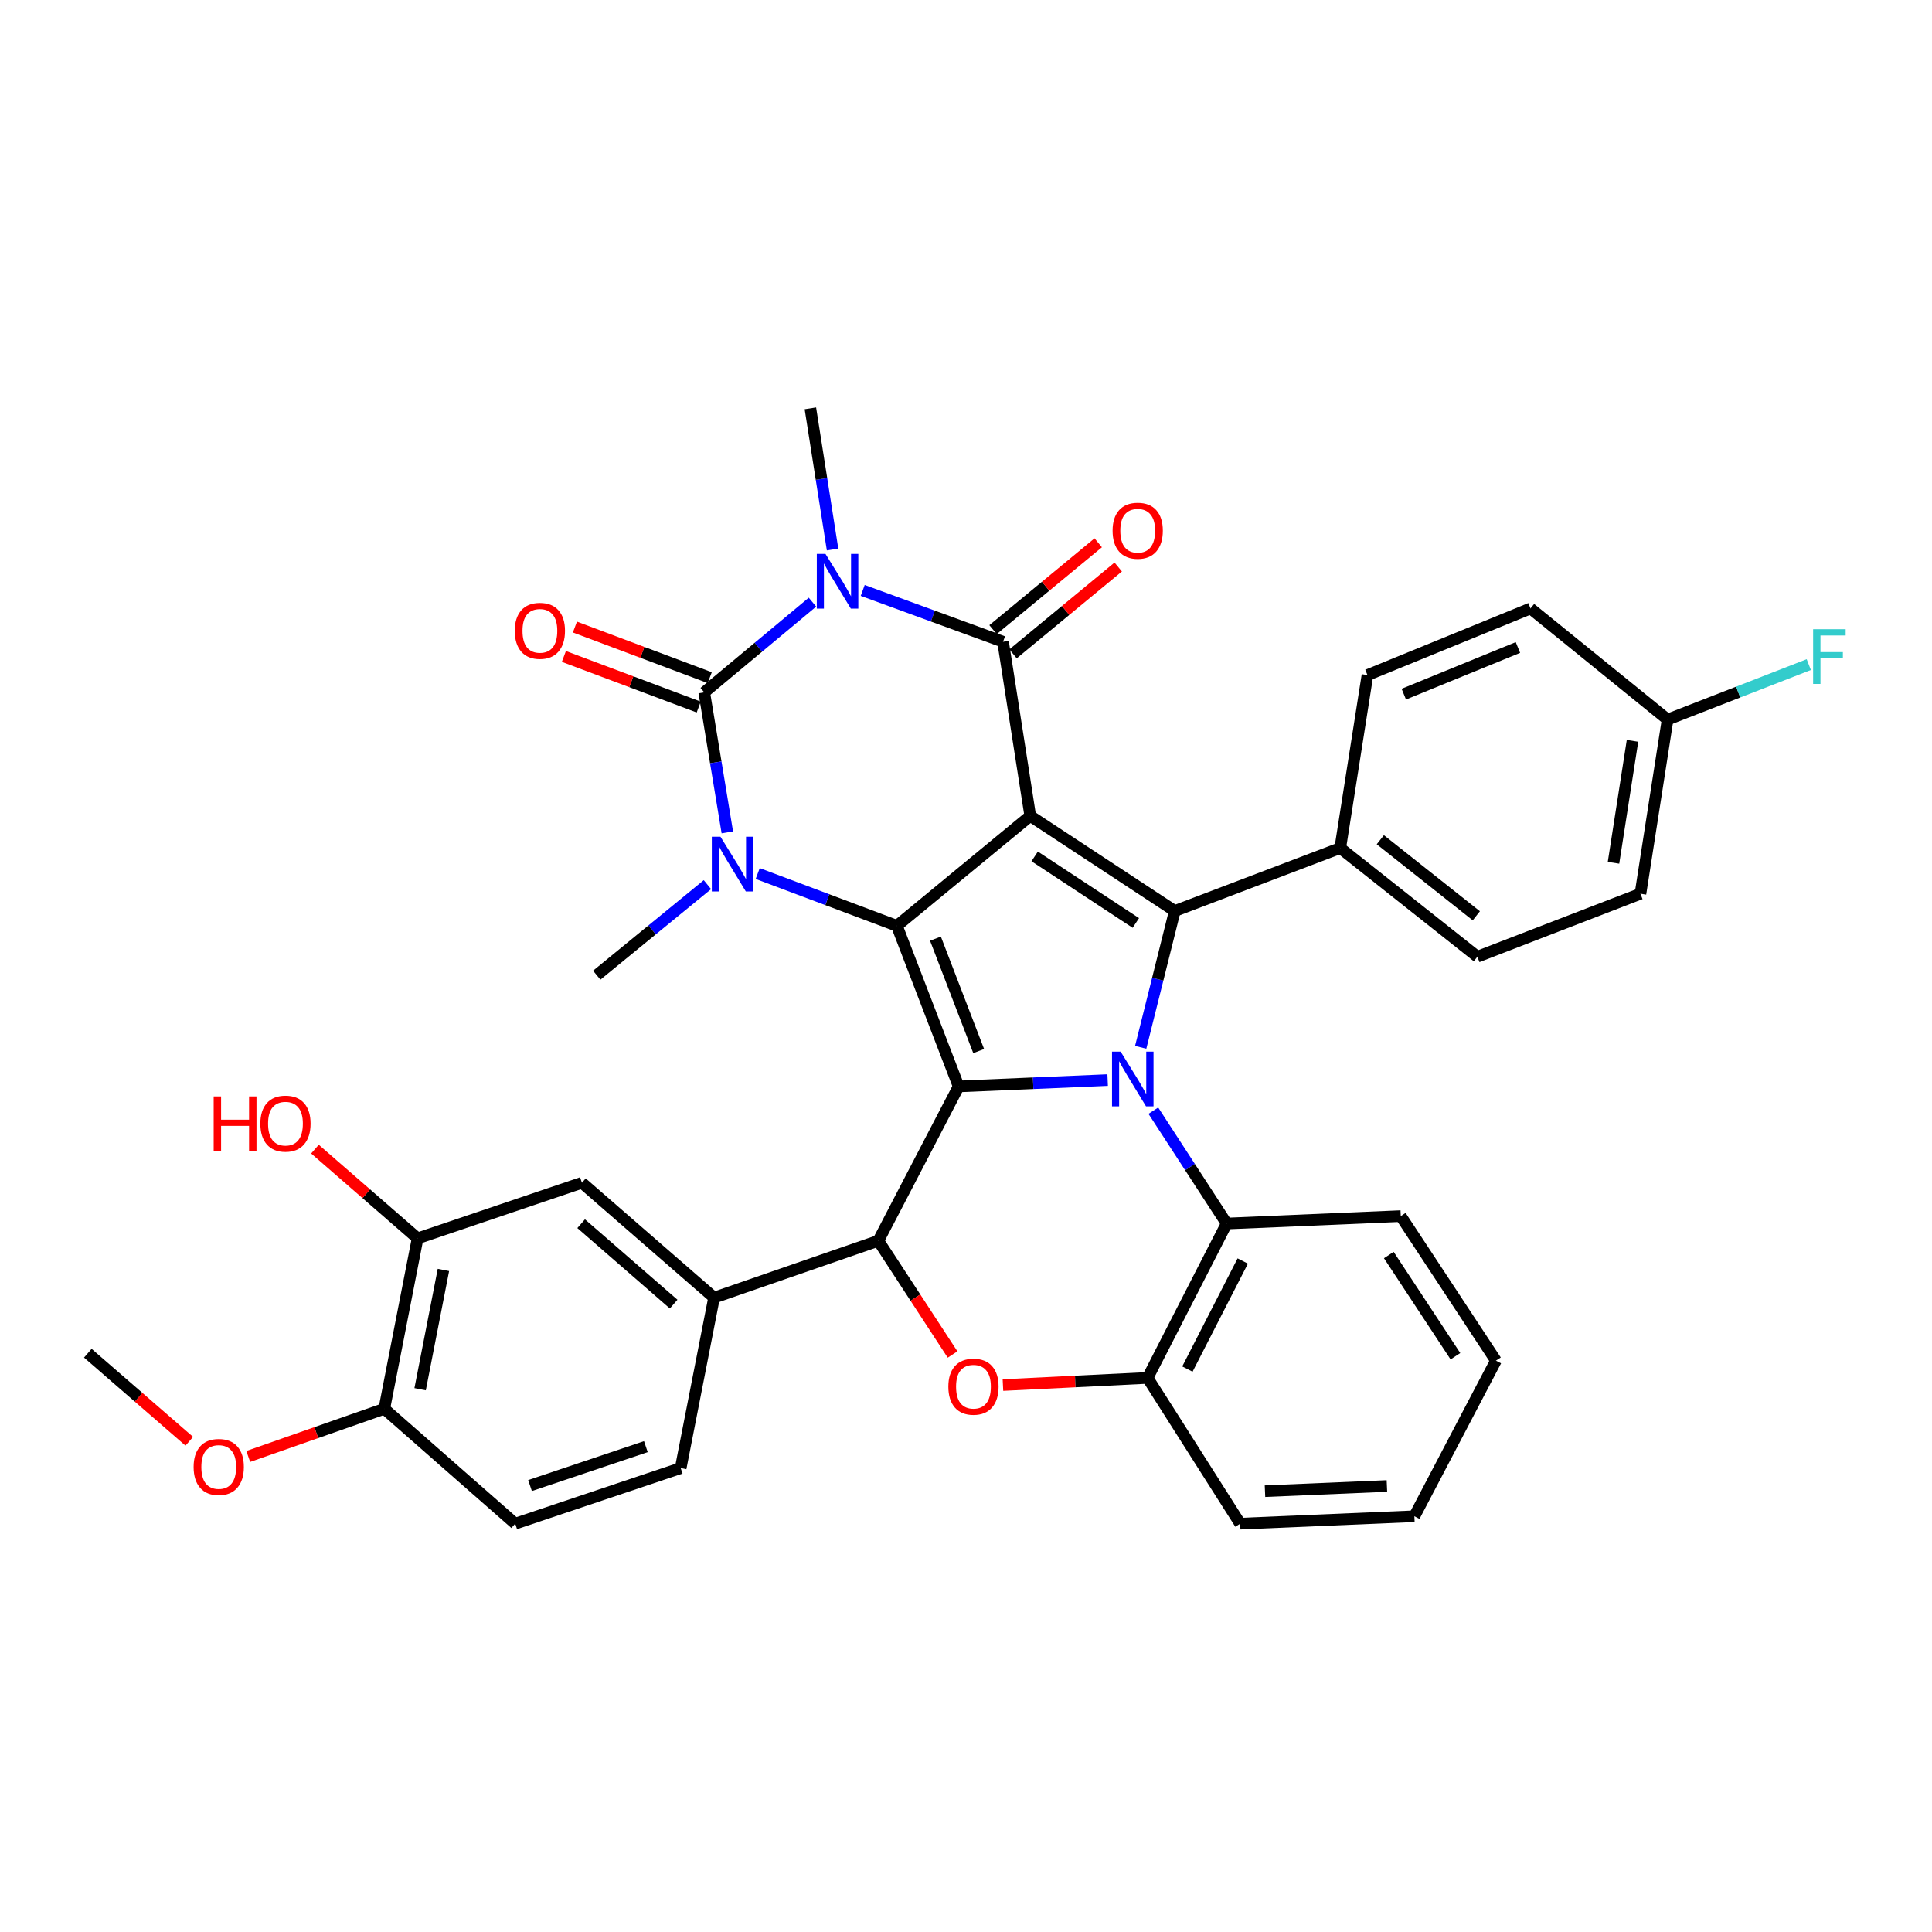 <?xml version='1.0' encoding='iso-8859-1'?>
<svg version='1.1' baseProfile='full'
              xmlns='http://www.w3.org/2000/svg'
                      xmlns:rdkit='http://www.rdkit.org/xml'
                      xmlns:xlink='http://www.w3.org/1999/xlink'
                  xml:space='preserve'
width='1000px' height='1000px' viewBox='0 0 1000 1000'>
<!-- END OF HEADER -->
<rect style='opacity:1.0;fill:#FFFFFF;stroke:none' width='1000' height='1000' x='0' y='0'> </rect>
<path class='bond-0' d='M 533.256,422.322 L 464.228,479.215' style='fill:none;fill-rule:evenodd;stroke:#000000;stroke-width:6px;stroke-linecap:butt;stroke-linejoin:miter;stroke-opacity:1' />
<path class='bond-4' d='M 533.256,422.322 L 519.17,332.166' style='fill:none;fill-rule:evenodd;stroke:#000000;stroke-width:6px;stroke-linecap:butt;stroke-linejoin:miter;stroke-opacity:1' />
<path class='bond-7' d='M 533.256,422.322 L 608.063,471.531' style='fill:none;fill-rule:evenodd;stroke:#000000;stroke-width:6px;stroke-linecap:butt;stroke-linejoin:miter;stroke-opacity:1' />
<path class='bond-7' d='M 535.545,443.281 L 587.91,477.728' style='fill:none;fill-rule:evenodd;stroke:#000000;stroke-width:6px;stroke-linecap:butt;stroke-linejoin:miter;stroke-opacity:1' />
<path class='bond-1' d='M 464.228,479.215 L 496.191,562.328' style='fill:none;fill-rule:evenodd;stroke:#000000;stroke-width:6px;stroke-linecap:butt;stroke-linejoin:miter;stroke-opacity:1' />
<path class='bond-1' d='M 484.192,485.848 L 506.566,544.028' style='fill:none;fill-rule:evenodd;stroke:#000000;stroke-width:6px;stroke-linecap:butt;stroke-linejoin:miter;stroke-opacity:1' />
<path class='bond-6' d='M 464.228,479.215 L 428.206,465.678' style='fill:none;fill-rule:evenodd;stroke:#000000;stroke-width:6px;stroke-linecap:butt;stroke-linejoin:miter;stroke-opacity:1' />
<path class='bond-6' d='M 428.206,465.678 L 392.184,452.141' style='fill:none;fill-rule:evenodd;stroke:#0000FF;stroke-width:6px;stroke-linecap:butt;stroke-linejoin:miter;stroke-opacity:1' />
<path class='bond-8' d='M 496.191,562.328 L 454.612,642.228' style='fill:none;fill-rule:evenodd;stroke:#000000;stroke-width:6px;stroke-linecap:butt;stroke-linejoin:miter;stroke-opacity:1' />
<path class='bond-36' d='M 496.191,562.328 L 534.758,560.686' style='fill:none;fill-rule:evenodd;stroke:#000000;stroke-width:6px;stroke-linecap:butt;stroke-linejoin:miter;stroke-opacity:1' />
<path class='bond-36' d='M 534.758,560.686 L 573.325,559.044' style='fill:none;fill-rule:evenodd;stroke:#0000FF;stroke-width:6px;stroke-linecap:butt;stroke-linejoin:miter;stroke-opacity:1' />
<path class='bond-2' d='M 590.421,542.09 L 599.242,506.811' style='fill:none;fill-rule:evenodd;stroke:#0000FF;stroke-width:6px;stroke-linecap:butt;stroke-linejoin:miter;stroke-opacity:1' />
<path class='bond-2' d='M 599.242,506.811 L 608.063,471.531' style='fill:none;fill-rule:evenodd;stroke:#000000;stroke-width:6px;stroke-linecap:butt;stroke-linejoin:miter;stroke-opacity:1' />
<path class='bond-10' d='M 596.97,574.881 L 615.947,604.089' style='fill:none;fill-rule:evenodd;stroke:#0000FF;stroke-width:6px;stroke-linecap:butt;stroke-linejoin:miter;stroke-opacity:1' />
<path class='bond-10' d='M 615.947,604.089 L 634.924,633.298' style='fill:none;fill-rule:evenodd;stroke:#000000;stroke-width:6px;stroke-linecap:butt;stroke-linejoin:miter;stroke-opacity:1' />
<path class='bond-3' d='M 446.539,305.605 L 482.855,318.885' style='fill:none;fill-rule:evenodd;stroke:#0000FF;stroke-width:6px;stroke-linecap:butt;stroke-linejoin:miter;stroke-opacity:1' />
<path class='bond-3' d='M 482.855,318.885 L 519.17,332.166' style='fill:none;fill-rule:evenodd;stroke:#000000;stroke-width:6px;stroke-linecap:butt;stroke-linejoin:miter;stroke-opacity:1' />
<path class='bond-5' d='M 420.534,311.666 L 392.522,335.013' style='fill:none;fill-rule:evenodd;stroke:#0000FF;stroke-width:6px;stroke-linecap:butt;stroke-linejoin:miter;stroke-opacity:1' />
<path class='bond-5' d='M 392.522,335.013 L 364.51,358.359' style='fill:none;fill-rule:evenodd;stroke:#000000;stroke-width:6px;stroke-linecap:butt;stroke-linejoin:miter;stroke-opacity:1' />
<path class='bond-20' d='M 430.938,284.419 L 425.195,247.887' style='fill:none;fill-rule:evenodd;stroke:#0000FF;stroke-width:6px;stroke-linecap:butt;stroke-linejoin:miter;stroke-opacity:1' />
<path class='bond-20' d='M 425.195,247.887 L 419.452,211.355' style='fill:none;fill-rule:evenodd;stroke:#000000;stroke-width:6px;stroke-linecap:butt;stroke-linejoin:miter;stroke-opacity:1' />
<path class='bond-16' d='M 524.344,338.432 L 551.567,315.956' style='fill:none;fill-rule:evenodd;stroke:#000000;stroke-width:6px;stroke-linecap:butt;stroke-linejoin:miter;stroke-opacity:1' />
<path class='bond-16' d='M 551.567,315.956 L 578.79,293.479' style='fill:none;fill-rule:evenodd;stroke:#FF0000;stroke-width:6px;stroke-linecap:butt;stroke-linejoin:miter;stroke-opacity:1' />
<path class='bond-16' d='M 513.996,325.899 L 541.219,303.423' style='fill:none;fill-rule:evenodd;stroke:#000000;stroke-width:6px;stroke-linecap:butt;stroke-linejoin:miter;stroke-opacity:1' />
<path class='bond-16' d='M 541.219,303.423 L 568.442,280.947' style='fill:none;fill-rule:evenodd;stroke:#FF0000;stroke-width:6px;stroke-linecap:butt;stroke-linejoin:miter;stroke-opacity:1' />
<path class='bond-15' d='M 367.365,350.751 L 332.469,337.654' style='fill:none;fill-rule:evenodd;stroke:#000000;stroke-width:6px;stroke-linecap:butt;stroke-linejoin:miter;stroke-opacity:1' />
<path class='bond-15' d='M 332.469,337.654 L 297.573,324.556' style='fill:none;fill-rule:evenodd;stroke:#FF0000;stroke-width:6px;stroke-linecap:butt;stroke-linejoin:miter;stroke-opacity:1' />
<path class='bond-15' d='M 361.654,365.967 L 326.758,352.87' style='fill:none;fill-rule:evenodd;stroke:#000000;stroke-width:6px;stroke-linecap:butt;stroke-linejoin:miter;stroke-opacity:1' />
<path class='bond-15' d='M 326.758,352.87 L 291.862,339.772' style='fill:none;fill-rule:evenodd;stroke:#FF0000;stroke-width:6px;stroke-linecap:butt;stroke-linejoin:miter;stroke-opacity:1' />
<path class='bond-37' d='M 364.51,358.359 L 370.488,394.599' style='fill:none;fill-rule:evenodd;stroke:#000000;stroke-width:6px;stroke-linecap:butt;stroke-linejoin:miter;stroke-opacity:1' />
<path class='bond-37' d='M 370.488,394.599 L 376.466,430.839' style='fill:none;fill-rule:evenodd;stroke:#0000FF;stroke-width:6px;stroke-linecap:butt;stroke-linejoin:miter;stroke-opacity:1' />
<path class='bond-24' d='M 366.162,457.894 L 337.517,481.326' style='fill:none;fill-rule:evenodd;stroke:#0000FF;stroke-width:6px;stroke-linecap:butt;stroke-linejoin:miter;stroke-opacity:1' />
<path class='bond-24' d='M 337.517,481.326 L 308.872,504.758' style='fill:none;fill-rule:evenodd;stroke:#000000;stroke-width:6px;stroke-linecap:butt;stroke-linejoin:miter;stroke-opacity:1' />
<path class='bond-13' d='M 608.063,471.531 L 693.713,438.945' style='fill:none;fill-rule:evenodd;stroke:#000000;stroke-width:6px;stroke-linecap:butt;stroke-linejoin:miter;stroke-opacity:1' />
<path class='bond-9' d='M 454.612,642.228 L 473.829,671.661' style='fill:none;fill-rule:evenodd;stroke:#000000;stroke-width:6px;stroke-linecap:butt;stroke-linejoin:miter;stroke-opacity:1' />
<path class='bond-9' d='M 473.829,671.661 L 493.046,701.094' style='fill:none;fill-rule:evenodd;stroke:#FF0000;stroke-width:6px;stroke-linecap:butt;stroke-linejoin:miter;stroke-opacity:1' />
<path class='bond-12' d='M 454.612,642.228 L 369.602,671.663' style='fill:none;fill-rule:evenodd;stroke:#000000;stroke-width:6px;stroke-linecap:butt;stroke-linejoin:miter;stroke-opacity:1' />
<path class='bond-39' d='M 519.122,716.911 L 556.558,715.059' style='fill:none;fill-rule:evenodd;stroke:#FF0000;stroke-width:6px;stroke-linecap:butt;stroke-linejoin:miter;stroke-opacity:1' />
<path class='bond-39' d='M 556.558,715.059 L 593.995,713.206' style='fill:none;fill-rule:evenodd;stroke:#000000;stroke-width:6px;stroke-linecap:butt;stroke-linejoin:miter;stroke-opacity:1' />
<path class='bond-11' d='M 634.924,633.298 L 593.995,713.206' style='fill:none;fill-rule:evenodd;stroke:#000000;stroke-width:6px;stroke-linecap:butt;stroke-linejoin:miter;stroke-opacity:1' />
<path class='bond-11' d='M 643.25,652.693 L 614.6,708.629' style='fill:none;fill-rule:evenodd;stroke:#000000;stroke-width:6px;stroke-linecap:butt;stroke-linejoin:miter;stroke-opacity:1' />
<path class='bond-31' d='M 634.924,633.298 L 725.036,629.451' style='fill:none;fill-rule:evenodd;stroke:#000000;stroke-width:6px;stroke-linecap:butt;stroke-linejoin:miter;stroke-opacity:1' />
<path class='bond-32' d='M 593.995,713.206 L 641.922,788.645' style='fill:none;fill-rule:evenodd;stroke:#000000;stroke-width:6px;stroke-linecap:butt;stroke-linejoin:miter;stroke-opacity:1' />
<path class='bond-14' d='M 369.602,671.663 L 301.206,612.197' style='fill:none;fill-rule:evenodd;stroke:#000000;stroke-width:6px;stroke-linecap:butt;stroke-linejoin:miter;stroke-opacity:1' />
<path class='bond-14' d='M 348.679,675.008 L 300.802,633.381' style='fill:none;fill-rule:evenodd;stroke:#000000;stroke-width:6px;stroke-linecap:butt;stroke-linejoin:miter;stroke-opacity:1' />
<path class='bond-19' d='M 369.602,671.663 L 352.32,759.878' style='fill:none;fill-rule:evenodd;stroke:#000000;stroke-width:6px;stroke-linecap:butt;stroke-linejoin:miter;stroke-opacity:1' />
<path class='bond-22' d='M 693.713,438.945 L 764.692,495.196' style='fill:none;fill-rule:evenodd;stroke:#000000;stroke-width:6px;stroke-linecap:butt;stroke-linejoin:miter;stroke-opacity:1' />
<path class='bond-22' d='M 714.455,434.645 L 764.14,474.021' style='fill:none;fill-rule:evenodd;stroke:#000000;stroke-width:6px;stroke-linecap:butt;stroke-linejoin:miter;stroke-opacity:1' />
<path class='bond-23' d='M 693.713,438.945 L 707.799,349.42' style='fill:none;fill-rule:evenodd;stroke:#000000;stroke-width:6px;stroke-linecap:butt;stroke-linejoin:miter;stroke-opacity:1' />
<path class='bond-17' d='M 301.206,612.197 L 216.151,640.973' style='fill:none;fill-rule:evenodd;stroke:#000000;stroke-width:6px;stroke-linecap:butt;stroke-linejoin:miter;stroke-opacity:1' />
<path class='bond-26' d='M 216.151,640.973 L 189.586,617.876' style='fill:none;fill-rule:evenodd;stroke:#000000;stroke-width:6px;stroke-linecap:butt;stroke-linejoin:miter;stroke-opacity:1' />
<path class='bond-26' d='M 189.586,617.876 L 163.021,594.779' style='fill:none;fill-rule:evenodd;stroke:#FF0000;stroke-width:6px;stroke-linecap:butt;stroke-linejoin:miter;stroke-opacity:1' />
<path class='bond-41' d='M 216.151,640.973 L 198.914,729.188' style='fill:none;fill-rule:evenodd;stroke:#000000;stroke-width:6px;stroke-linecap:butt;stroke-linejoin:miter;stroke-opacity:1' />
<path class='bond-41' d='M 229.517,657.322 L 217.451,719.072' style='fill:none;fill-rule:evenodd;stroke:#000000;stroke-width:6px;stroke-linecap:butt;stroke-linejoin:miter;stroke-opacity:1' />
<path class='bond-18' d='M 198.914,729.188 L 266.669,788.645' style='fill:none;fill-rule:evenodd;stroke:#000000;stroke-width:6px;stroke-linecap:butt;stroke-linejoin:miter;stroke-opacity:1' />
<path class='bond-30' d='M 198.914,729.188 L 163.702,741.528' style='fill:none;fill-rule:evenodd;stroke:#000000;stroke-width:6px;stroke-linecap:butt;stroke-linejoin:miter;stroke-opacity:1' />
<path class='bond-30' d='M 163.702,741.528 L 128.489,753.867' style='fill:none;fill-rule:evenodd;stroke:#FF0000;stroke-width:6px;stroke-linecap:butt;stroke-linejoin:miter;stroke-opacity:1' />
<path class='bond-21' d='M 352.32,759.878 L 266.669,788.645' style='fill:none;fill-rule:evenodd;stroke:#000000;stroke-width:6px;stroke-linecap:butt;stroke-linejoin:miter;stroke-opacity:1' />
<path class='bond-21' d='M 334.298,748.786 L 274.342,768.923' style='fill:none;fill-rule:evenodd;stroke:#000000;stroke-width:6px;stroke-linecap:butt;stroke-linejoin:miter;stroke-opacity:1' />
<path class='bond-28' d='M 764.692,495.196 L 849.096,462.601' style='fill:none;fill-rule:evenodd;stroke:#000000;stroke-width:6px;stroke-linecap:butt;stroke-linejoin:miter;stroke-opacity:1' />
<path class='bond-27' d='M 707.799,349.42 L 792.186,314.92' style='fill:none;fill-rule:evenodd;stroke:#000000;stroke-width:6px;stroke-linecap:butt;stroke-linejoin:miter;stroke-opacity:1' />
<path class='bond-27' d='M 726.607,359.289 L 785.678,335.139' style='fill:none;fill-rule:evenodd;stroke:#000000;stroke-width:6px;stroke-linecap:butt;stroke-linejoin:miter;stroke-opacity:1' />
<path class='bond-25' d='M 863.146,372.445 L 792.186,314.92' style='fill:none;fill-rule:evenodd;stroke:#000000;stroke-width:6px;stroke-linecap:butt;stroke-linejoin:miter;stroke-opacity:1' />
<path class='bond-29' d='M 863.146,372.445 L 899.685,358.219' style='fill:none;fill-rule:evenodd;stroke:#000000;stroke-width:6px;stroke-linecap:butt;stroke-linejoin:miter;stroke-opacity:1' />
<path class='bond-29' d='M 899.685,358.219 L 936.225,343.993' style='fill:none;fill-rule:evenodd;stroke:#33CCCC;stroke-width:6px;stroke-linecap:butt;stroke-linejoin:miter;stroke-opacity:1' />
<path class='bond-38' d='M 863.146,372.445 L 849.096,462.601' style='fill:none;fill-rule:evenodd;stroke:#000000;stroke-width:6px;stroke-linecap:butt;stroke-linejoin:miter;stroke-opacity:1' />
<path class='bond-38' d='M 844.98,383.466 L 835.145,446.575' style='fill:none;fill-rule:evenodd;stroke:#000000;stroke-width:6px;stroke-linecap:butt;stroke-linejoin:miter;stroke-opacity:1' />
<path class='bond-33' d='M 97.976,745.995 L 71.715,723.212' style='fill:none;fill-rule:evenodd;stroke:#FF0000;stroke-width:6px;stroke-linecap:butt;stroke-linejoin:miter;stroke-opacity:1' />
<path class='bond-33' d='M 71.715,723.212 L 45.455,700.43' style='fill:none;fill-rule:evenodd;stroke:#000000;stroke-width:6px;stroke-linecap:butt;stroke-linejoin:miter;stroke-opacity:1' />
<path class='bond-34' d='M 725.036,629.451 L 774.29,704.276' style='fill:none;fill-rule:evenodd;stroke:#000000;stroke-width:6px;stroke-linecap:butt;stroke-linejoin:miter;stroke-opacity:1' />
<path class='bond-34' d='M 718.848,649.611 L 753.326,701.988' style='fill:none;fill-rule:evenodd;stroke:#000000;stroke-width:6px;stroke-linecap:butt;stroke-linejoin:miter;stroke-opacity:1' />
<path class='bond-40' d='M 641.922,788.645 L 732.078,784.807' style='fill:none;fill-rule:evenodd;stroke:#000000;stroke-width:6px;stroke-linecap:butt;stroke-linejoin:miter;stroke-opacity:1' />
<path class='bond-40' d='M 654.754,771.831 L 717.864,769.145' style='fill:none;fill-rule:evenodd;stroke:#000000;stroke-width:6px;stroke-linecap:butt;stroke-linejoin:miter;stroke-opacity:1' />
<path class='bond-35' d='M 774.29,704.276 L 732.078,784.807' style='fill:none;fill-rule:evenodd;stroke:#000000;stroke-width:6px;stroke-linecap:butt;stroke-linejoin:miter;stroke-opacity:1' />
<path  class='atom-3' d='M 580.06 544.331
L 589.34 559.331
Q 590.26 560.811, 591.74 563.491
Q 593.22 566.171, 593.3 566.331
L 593.3 544.331
L 597.06 544.331
L 597.06 572.651
L 593.18 572.651
L 583.22 556.251
Q 582.06 554.331, 580.82 552.131
Q 579.62 549.931, 579.26 549.251
L 579.26 572.651
L 575.58 572.651
L 575.58 544.331
L 580.06 544.331
' fill='#0000FF'/>
<path  class='atom-4' d='M 427.26 286.683
L 436.54 301.683
Q 437.46 303.163, 438.94 305.843
Q 440.42 308.523, 440.5 308.683
L 440.5 286.683
L 444.26 286.683
L 444.26 315.003
L 440.38 315.003
L 430.42 298.603
Q 429.26 296.683, 428.02 294.483
Q 426.82 292.283, 426.46 291.603
L 426.46 315.003
L 422.78 315.003
L 422.78 286.683
L 427.26 286.683
' fill='#0000FF'/>
<path  class='atom-7' d='M 372.913 433.092
L 382.193 448.092
Q 383.113 449.572, 384.593 452.252
Q 386.073 454.932, 386.153 455.092
L 386.153 433.092
L 389.913 433.092
L 389.913 461.412
L 386.033 461.412
L 376.073 445.012
Q 374.913 443.092, 373.673 440.892
Q 372.473 438.692, 372.113 438.012
L 372.113 461.412
L 368.433 461.412
L 368.433 433.092
L 372.913 433.092
' fill='#0000FF'/>
<path  class='atom-10' d='M 490.866 717.746
Q 490.866 710.946, 494.226 707.146
Q 497.586 703.346, 503.866 703.346
Q 510.146 703.346, 513.506 707.146
Q 516.866 710.946, 516.866 717.746
Q 516.866 724.626, 513.466 728.546
Q 510.066 732.426, 503.866 732.426
Q 497.626 732.426, 494.226 728.546
Q 490.866 724.666, 490.866 717.746
M 503.866 729.226
Q 508.186 729.226, 510.506 726.346
Q 512.866 723.426, 512.866 717.746
Q 512.866 712.186, 510.506 709.386
Q 508.186 706.546, 503.866 706.546
Q 499.546 706.546, 497.186 709.346
Q 494.866 712.146, 494.866 717.746
Q 494.866 723.466, 497.186 726.346
Q 499.546 729.226, 503.866 729.226
' fill='#FF0000'/>
<path  class='atom-16' d='M 266.446 326.512
Q 266.446 319.712, 269.806 315.912
Q 273.166 312.112, 279.446 312.112
Q 285.726 312.112, 289.086 315.912
Q 292.446 319.712, 292.446 326.512
Q 292.446 333.392, 289.046 337.312
Q 285.646 341.192, 279.446 341.192
Q 273.206 341.192, 269.806 337.312
Q 266.446 333.432, 266.446 326.512
M 279.446 337.992
Q 283.766 337.992, 286.086 335.112
Q 288.446 332.192, 288.446 326.512
Q 288.446 320.952, 286.086 318.152
Q 283.766 315.312, 279.446 315.312
Q 275.126 315.312, 272.766 318.112
Q 270.446 320.912, 270.446 326.512
Q 270.446 332.232, 272.766 335.112
Q 275.126 337.992, 279.446 337.992
' fill='#FF0000'/>
<path  class='atom-17' d='M 575.876 274.694
Q 575.876 267.894, 579.236 264.094
Q 582.596 260.294, 588.876 260.294
Q 595.156 260.294, 598.516 264.094
Q 601.876 267.894, 601.876 274.694
Q 601.876 281.574, 598.476 285.494
Q 595.076 289.374, 588.876 289.374
Q 582.636 289.374, 579.236 285.494
Q 575.876 281.614, 575.876 274.694
M 588.876 286.174
Q 593.196 286.174, 595.516 283.294
Q 597.876 280.374, 597.876 274.694
Q 597.876 269.134, 595.516 266.334
Q 593.196 263.494, 588.876 263.494
Q 584.556 263.494, 582.196 266.294
Q 579.876 269.094, 579.876 274.694
Q 579.876 280.414, 582.196 283.294
Q 584.556 286.174, 588.876 286.174
' fill='#FF0000'/>
<path  class='atom-27' d='M 110.595 567.506
L 114.435 567.506
L 114.435 579.546
L 128.915 579.546
L 128.915 567.506
L 132.755 567.506
L 132.755 595.826
L 128.915 595.826
L 128.915 582.746
L 114.435 582.746
L 114.435 595.826
L 110.595 595.826
L 110.595 567.506
' fill='#FF0000'/>
<path  class='atom-27' d='M 134.755 581.586
Q 134.755 574.786, 138.115 570.986
Q 141.475 567.186, 147.755 567.186
Q 154.035 567.186, 157.395 570.986
Q 160.755 574.786, 160.755 581.586
Q 160.755 588.466, 157.355 592.386
Q 153.955 596.266, 147.755 596.266
Q 141.515 596.266, 138.115 592.386
Q 134.755 588.506, 134.755 581.586
M 147.755 593.066
Q 152.075 593.066, 154.395 590.186
Q 156.755 587.266, 156.755 581.586
Q 156.755 576.026, 154.395 573.226
Q 152.075 570.386, 147.755 570.386
Q 143.435 570.386, 141.075 573.186
Q 138.755 575.986, 138.755 581.586
Q 138.755 587.306, 141.075 590.186
Q 143.435 593.066, 147.755 593.066
' fill='#FF0000'/>
<path  class='atom-30' d='M 938.471 325.68
L 955.311 325.68
L 955.311 328.92
L 942.271 328.92
L 942.271 337.52
L 953.871 337.52
L 953.871 340.8
L 942.271 340.8
L 942.271 354
L 938.471 354
L 938.471 325.68
' fill='#33CCCC'/>
<path  class='atom-31' d='M 100.219 759.299
Q 100.219 752.499, 103.579 748.699
Q 106.939 744.899, 113.219 744.899
Q 119.499 744.899, 122.859 748.699
Q 126.219 752.499, 126.219 759.299
Q 126.219 766.179, 122.819 770.099
Q 119.419 773.979, 113.219 773.979
Q 106.979 773.979, 103.579 770.099
Q 100.219 766.219, 100.219 759.299
M 113.219 770.779
Q 117.539 770.779, 119.859 767.899
Q 122.219 764.979, 122.219 759.299
Q 122.219 753.739, 119.859 750.939
Q 117.539 748.099, 113.219 748.099
Q 108.899 748.099, 106.539 750.899
Q 104.219 753.699, 104.219 759.299
Q 104.219 765.019, 106.539 767.899
Q 108.899 770.779, 113.219 770.779
' fill='#FF0000'/>
</svg>
